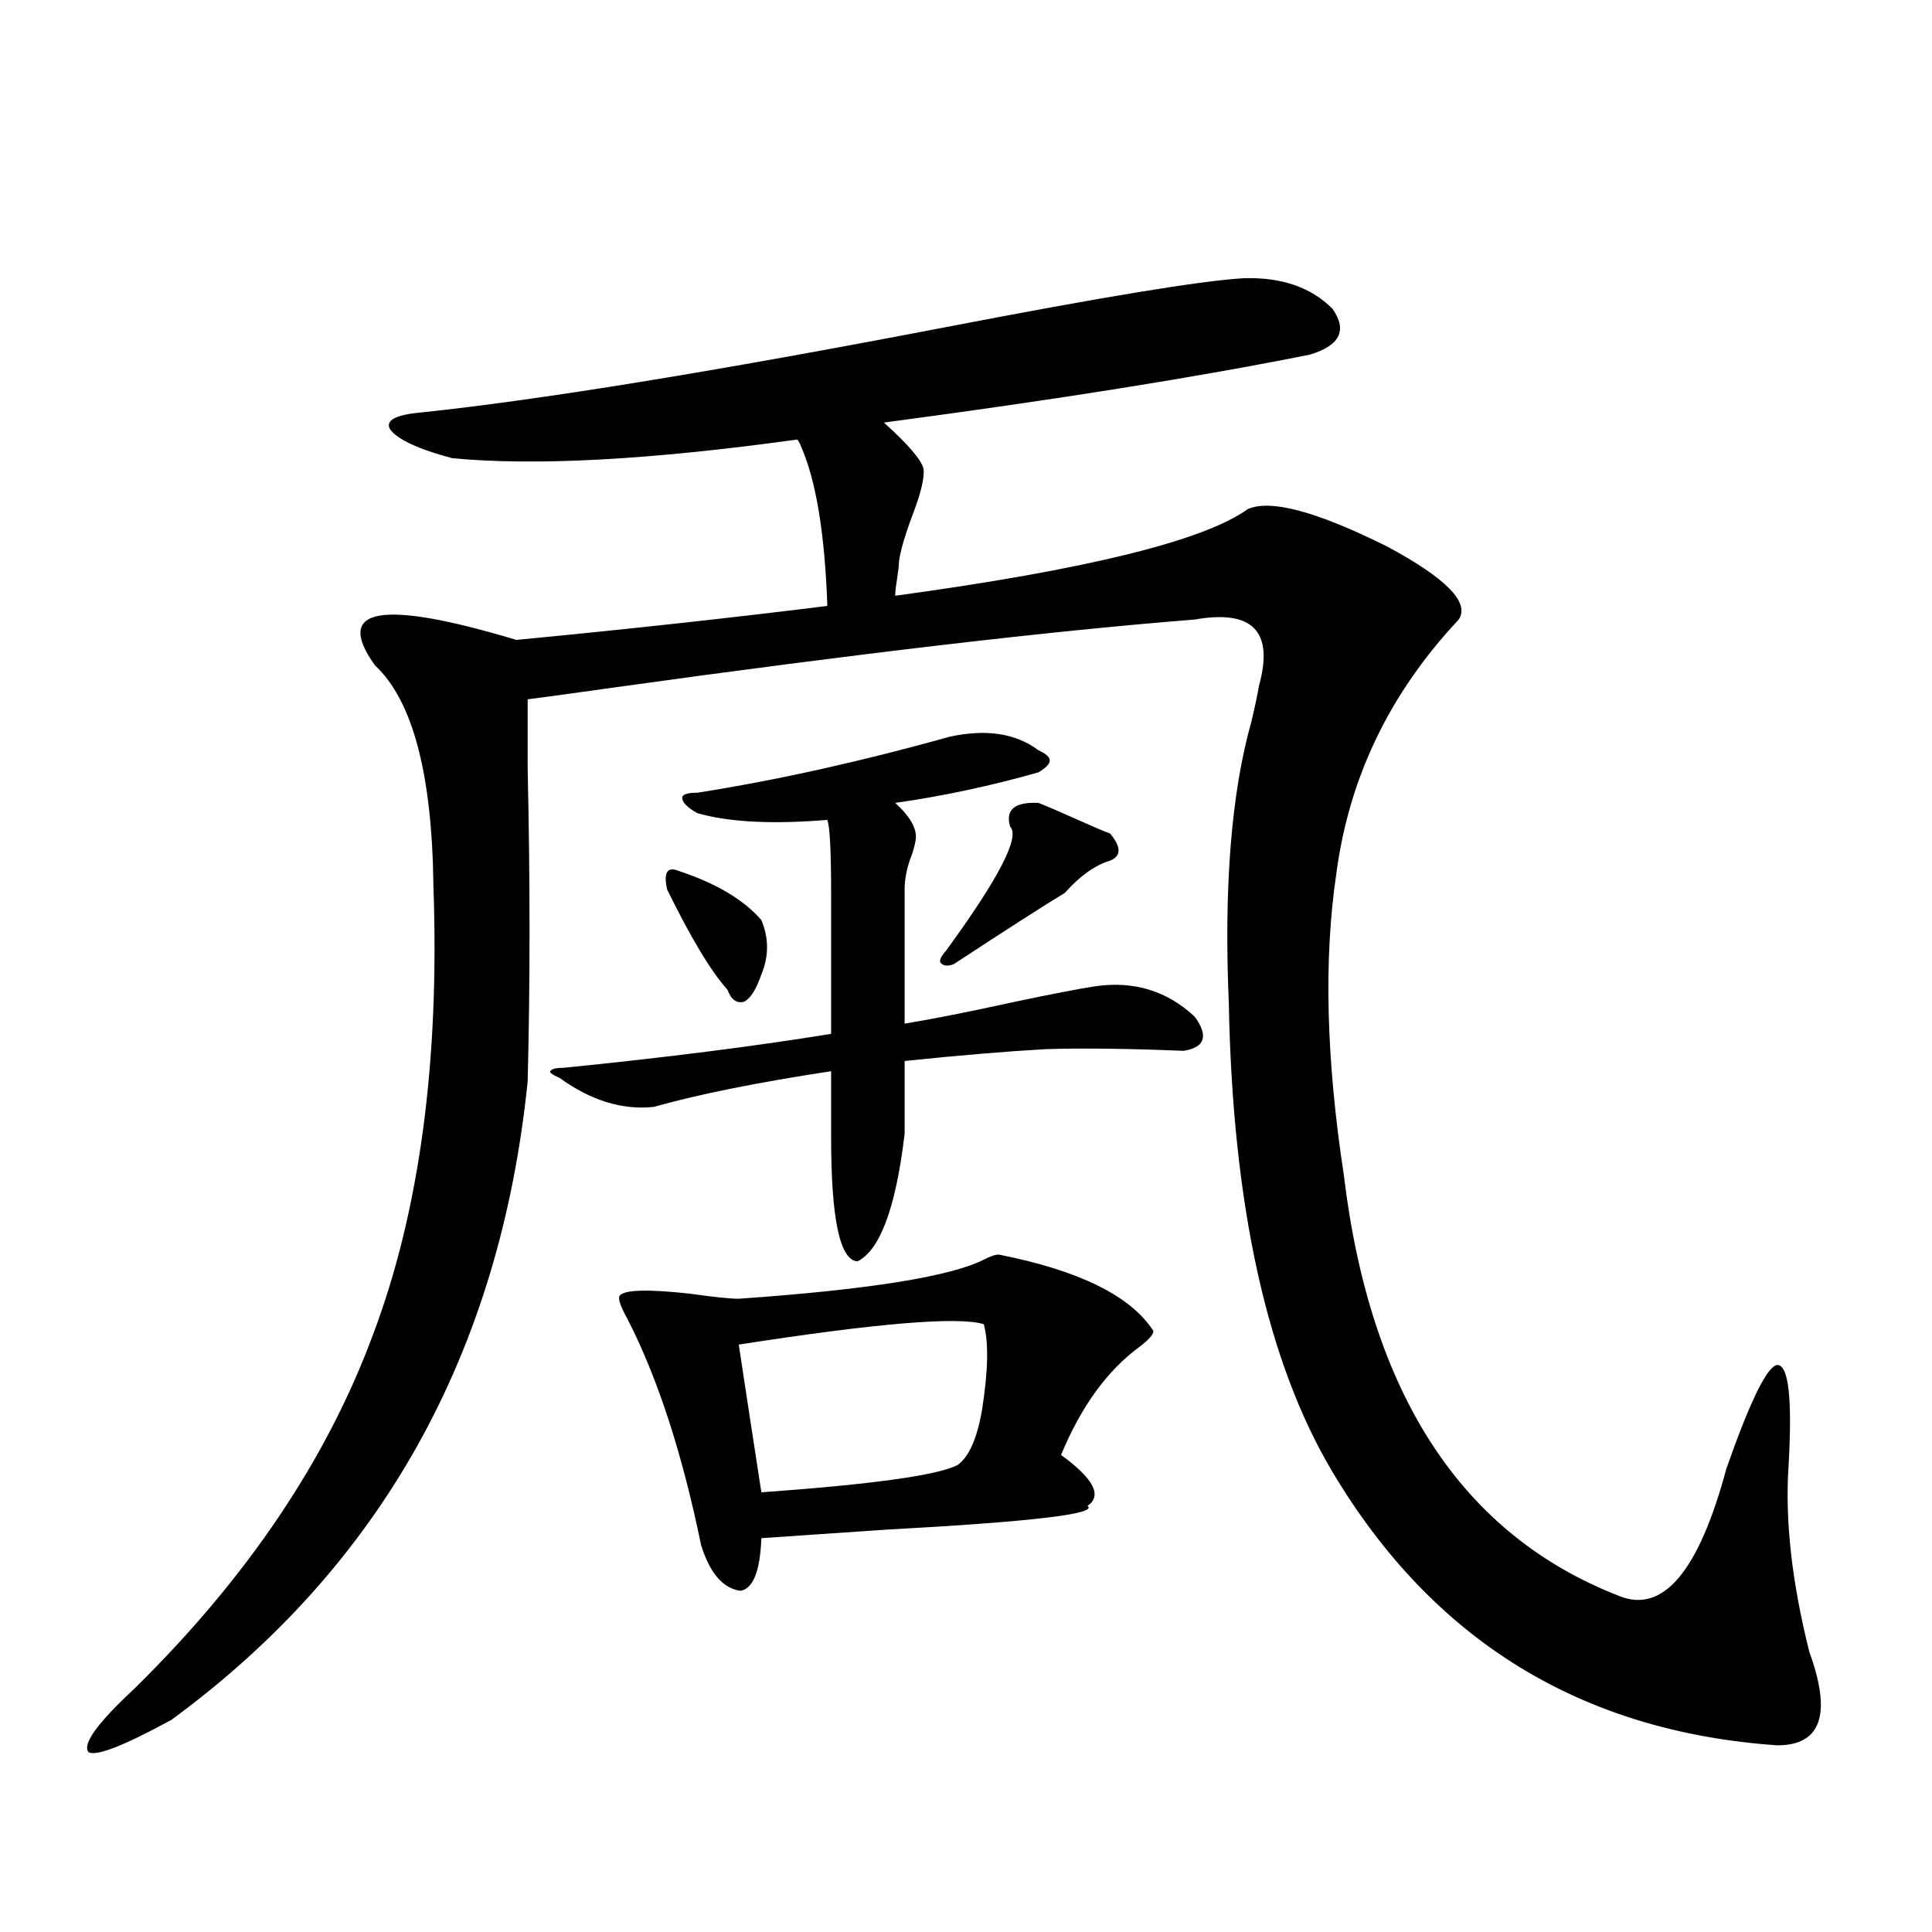 <?xml version="1.0" encoding="utf-8"?>
<!-- Generator: Adobe Illustrator 16.0.0, SVG Export Plug-In . SVG Version: 6.00 Build 0)  -->
<!DOCTYPE svg PUBLIC "-//W3C//DTD SVG 1.1//EN" "http://www.w3.org/Graphics/SVG/1.1/DTD/svg11.dtd">
<svg version="1.1" id="图层_1" xmlns="http://www.w3.org/2000/svg" xmlns:xlink="http://www.w3.org/1999/xlink" x="0px" y="0px"
	 width="1000px" height="1000px" viewBox="0 0 1000 1000" enable-background="new 0 0 1000 1000" xml:space="preserve">
<path d="M643.838,144.004c19.512-0.577,34.786,4.696,45.853,15.82c7.805,11.138,3.902,19.048-11.707,23.73
	c-58.535,11.728-132.039,23.442-220.482,35.156c12.348,11.138,19.177,19.048,20.487,23.73c0.641,4.696-1.311,12.896-5.854,24.609
	c-3.902,10.547-6.188,18.457-6.829,23.73c0,1.758-0.335,4.696-0.976,8.789c-0.655,4.106-0.976,7.031-0.976,8.789
	c98.854-13.472,159.661-28.413,182.435-44.824c11.707-5.273,35.762,1.181,72.193,19.336c30.563,16.411,42.926,29.004,37.072,37.793
	c-35.776,38.095-56.919,82.04-63.413,131.836c-6.509,43.945-5.213,95.801,3.902,155.566
	c13.658,113.681,61.127,186.328,142.436,217.969c22.759,9.366,41.295-12.593,55.608-65.918
	c12.348-35.156,21.128-53.022,26.341-53.613c5.854,0,7.805,17.29,5.854,51.855c-1.951,28.125,1.616,60.356,10.731,96.68
	c11.707,32.218,6.174,48.34-16.585,48.34c-101.461-7.031-178.212-54.204-230.238-141.504
	c-33.825-56.827-51.706-137.687-53.657-242.578c-2.606-60.343,1.296-108.984,11.707-145.898c1.951-8.198,3.247-14.351,3.902-18.457
	c7.805-28.125-3.262-39.551-33.17-34.277c-74.145,5.864-174.31,17.578-300.48,35.156c-20.822,2.938-35.776,4.985-44.877,6.152
	c0,6.454,0,18.457,0,36.035c1.296,57.431,1.296,111.333,0,161.719c-14.313,140.625-75.775,250.79-184.386,330.469
	c-24.725,13.472-39.023,19.034-42.926,16.699c-3.262-4.106,4.543-14.941,23.414-32.52c58.535-57.417,99.83-118.652,123.899-183.691
	c24.055-63.858,34.466-141.202,31.219-232.031c-0.655-58.008-10.731-96.089-30.243-114.258
	c-21.463-29.883,2.927-34.277,73.169-13.184c55.273-5.273,108.931-11.124,160.972-17.578c-1.311-37.491-5.854-65.039-13.658-82.617
	c-0.655-1.758-1.311-2.925-1.951-3.516c-76.096,10.547-135.606,13.774-178.532,9.668c-17.561-4.683-28.292-9.668-32.194-14.941
	c-2.606-4.683,2.927-7.608,16.585-8.789c61.127-6.44,151.216-21.094,270.237-43.945
	C570.669,153.672,622.375,145.185,643.838,144.004z M537.499,388.34c3.902,1.758,5.854,3.516,5.854,5.273s-1.951,3.817-5.854,6.152
	c-24.725,7.031-49.435,12.305-74.145,15.82c7.149,6.454,10.731,12.305,10.731,17.578c0,1.758-0.655,4.696-1.951,8.789
	c-2.606,6.454-3.902,12.606-3.902,18.457v69.434c14.299-2.335,33.49-6.152,57.56-11.426c19.512-4.093,33.17-6.729,40.975-7.91
	c20.152-2.925,37.393,2.349,51.706,15.82c7.149,9.97,5.198,15.82-5.854,17.578c-28.627-1.167-52.361-1.456-71.218-0.879
	c-20.822,1.181-45.212,3.228-73.169,6.152v37.793c-4.558,38.095-12.683,60.067-24.39,65.918
	c-9.115-0.577-13.658-21.973-13.658-64.16v-34.277c-38.383,5.864-68.946,12.017-91.705,18.457
	c-16.265,1.758-32.529-3.214-48.779-14.941c-3.902-1.758-5.533-2.925-4.878-3.516c0.641-1.167,2.927-1.758,6.829-1.758
	c52.682-5.273,98.854-11.124,138.533-17.578v-72.949c0-21.671-0.655-34.277-1.951-37.793c-28.627,2.349-51.065,1.181-67.315-3.516
	c-5.213-2.925-7.805-5.562-7.805-7.91c0-1.758,2.592-2.637,7.805-2.637c40.975-6.44,84.541-16.108,130.729-29.004
	C510.503,377.216,525.792,379.551,537.499,388.34z M517.012,649.375c41.615,8.212,68.291,21.396,79.998,39.551
	c0,1.758-2.286,4.395-6.829,7.91c-16.92,12.305-30.578,31.063-40.975,56.25c16.905,12.305,21.463,21.094,13.658,26.367
	c5.854,4.106-28.947,8.212-104.388,12.305c-26.021,1.758-47.483,3.228-64.389,4.395c-0.655,17.001-4.237,26.065-10.731,27.246
	c-9.115-1.181-15.944-9.077-20.487-23.73c-9.756-47.461-22.438-86.421-38.048-116.895c-3.902-7.031-5.213-11.124-3.902-12.305
	c2.592-2.925,14.634-3.214,36.097-0.879c12.348,1.758,20.808,2.637,25.365,2.637c66.98-4.683,109.266-11.426,126.826-20.215
	C512.454,650.254,515.061,649.375,517.012,649.375z M351.162,450.742c19.512,6.454,33.811,14.941,42.926,25.488
	c3.902,9.38,3.902,18.759,0,28.125c-2.606,7.622-5.533,12.305-8.78,14.063c-3.902,1.181-6.829-0.879-8.78-6.152
	c-8.46-9.366-18.871-26.655-31.219-51.855C343.357,451.621,345.309,448.407,351.162,450.742z M509.207,685.41
	c-13.018-4.093-55.288-0.577-126.826,10.547c3.902,25.79,7.805,51.278,11.707,76.465c57.225-4.093,91.05-8.789,101.461-14.063
	c5.854-4.093,10.076-13.472,12.683-28.125C511.479,709.731,511.799,694.79,509.207,685.41z M537.499,415.586
	c4.543,1.758,11.372,4.696,20.487,8.789c7.805,3.516,13.323,5.864,16.585,7.031c5.854,7.031,5.854,11.728,0,14.063
	c-7.805,2.349-15.609,7.91-23.414,16.699c-9.756,5.864-28.947,18.169-57.56,36.914c-3.262,1.181-5.533,0.879-6.829-0.879
	c-0.655-1.167,0.32-3.214,2.927-6.152c27.316-37.491,38.368-58.887,33.17-64.16C520.259,419.102,525.137,415.009,537.499,415.586z"
	/>
</svg>
